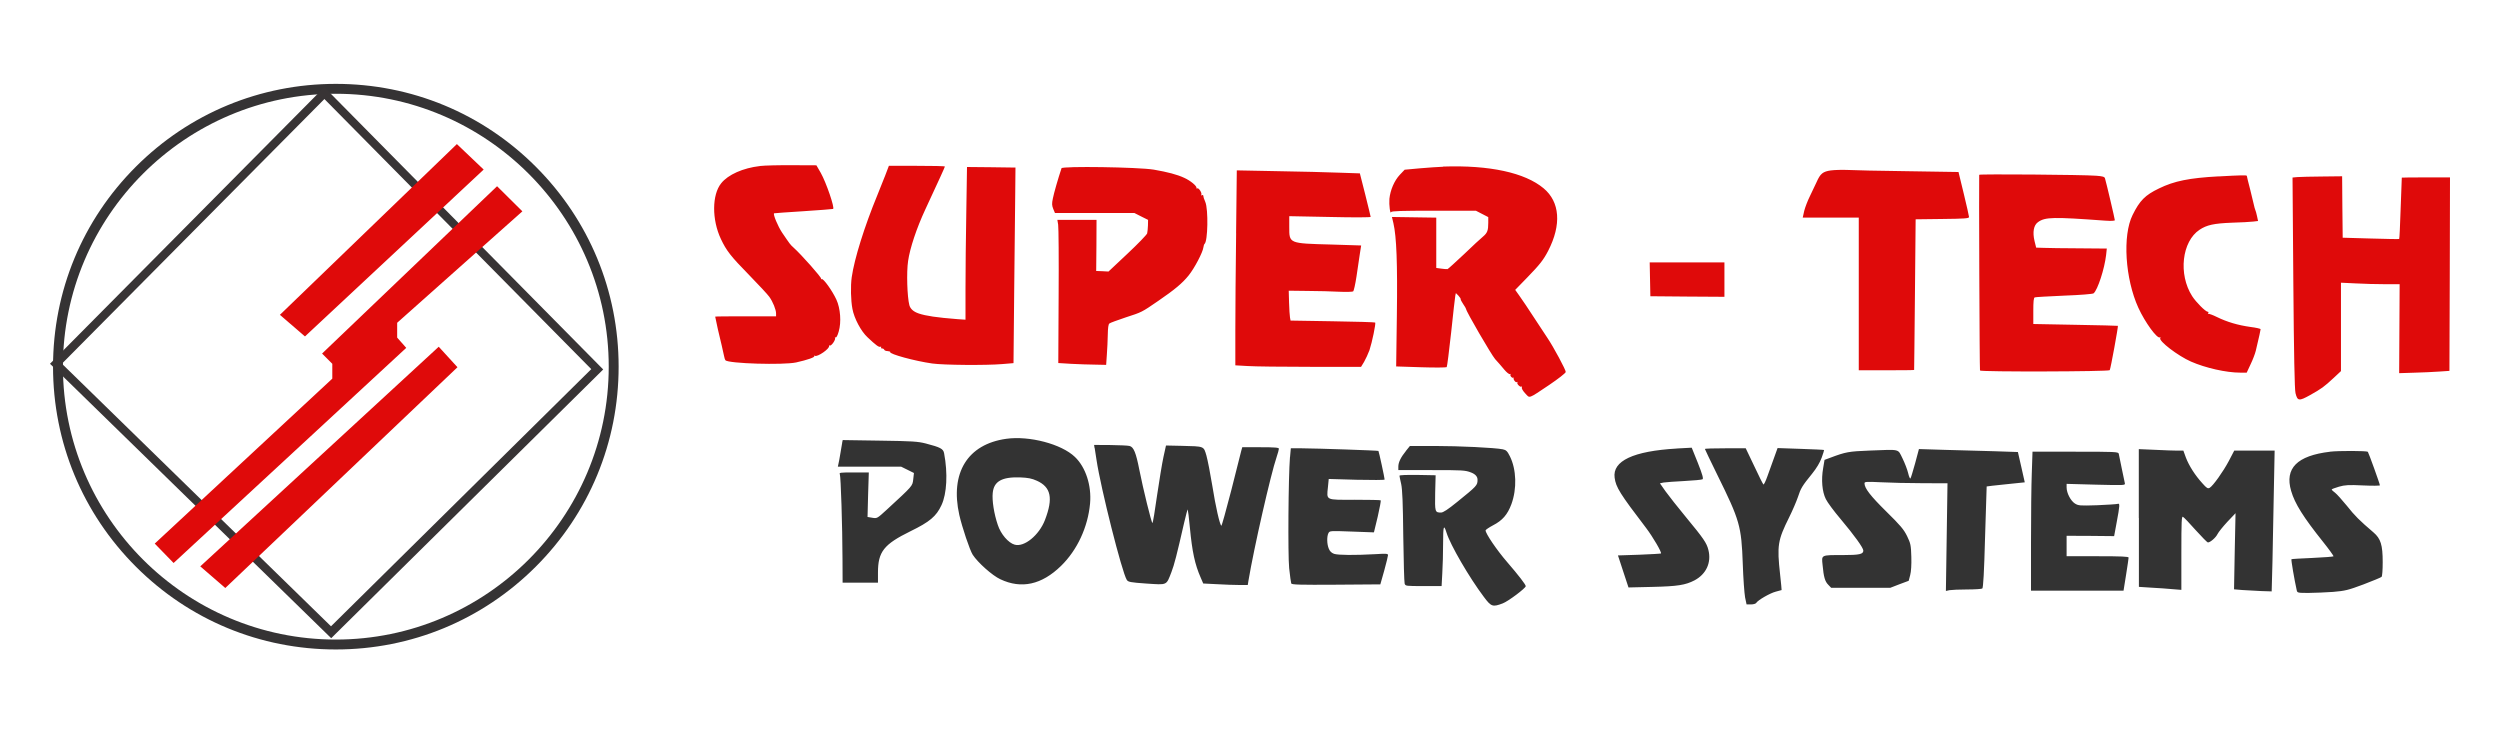 <?xml version="1.0" encoding="UTF-8"?>
<svg id="Layer_2" data-name="Layer 2" xmlns="http://www.w3.org/2000/svg" viewBox="0 0 750 220">
  <defs>
    <style>
      .cls-1 {
        fill: #383435;
      }

      .cls-2 {
        fill: #353334;
      }

      .cls-3, .cls-4 {
        fill: #df0a0a;
      }

      .cls-3, .cls-5 {
        fill-rule: evenodd;
      }

      .cls-6 {
        fill: none;
      }

      .cls-5 {
        fill: #333;
      }
    </style>
  </defs>
  <g id="Layer_1-2" data-name="Layer 1">
    <g id="SUPERTECH_POWER_SYSTEMS_LOGO" data-name="SUPERTECH POWER SYSTEMS LOGO">
      <path id="TEXT" class="cls-5" d="m301.88,131.64c-11.61,1.62-16.91,10.23-14.09,22.84.86,3.75,3.13,10.54,4.03,11.95,1.52,2.34,5.86,6.23,8.27,7.34,6.34,3,12.43,1.65,18.22-4,4.86-4.75,8.06-11.61,8.71-18.74.48-5.34-1.31-10.88-4.55-13.95-4-3.86-13.64-6.41-20.6-5.44Zm9.16,12.57c4.27,1.93,4.96,5.24,2.45,11.78-1.76,4.58-6.23,8.23-9.09,7.41-1.89-.52-4.17-3.17-5.06-5.92-1.14-3.34-1.76-7.34-1.52-9.61.34-3.48,2.76-4.82,8.2-4.65,2.41.1,3.51.31,5.03,1Zm-58.38-11.4c-.07.45-.31,1.89-.55,3.24-.21,1.31-.48,2.76-.59,3.17l-.17.79h19.01l1.89.93,1.93.96-.21,1.89c-.24,2.07-.07,1.86-7.99,9.16-2.82,2.58-2.86,2.62-4.27,2.38l-1.45-.24.17-6.68.21-6.68h-4.48c-4.13,0-4.48.03-4.2.59.28.72.76,15.33.79,25.49l.03,6.99h10.61v-3.03c0-6.27,1.76-8.47,9.75-12.4,5.79-2.82,7.75-4.48,9.3-7.82,1.62-3.44,1.93-9.58.79-15.57-.24-1.34-1.1-1.79-5.48-2.93-2.41-.62-4.1-.72-13.85-.86l-11.09-.17-.17.79Zm75.74,1.58c.07.55.31,2.14.55,3.55,1.27,8.51,7.65,33.79,9.09,36.03.41.62,1,.76,5.92,1.1,6.34.41,5.89.62,7.47-3.44.86-2.24,1.58-5.03,3.82-14.84.52-2.24,1-4.03,1.07-3.93.07.07.38,2.55.65,5.48.69,7.2,1.48,10.95,3.24,14.95l.76,1.76,4.17.21c2.31.14,5.3.24,6.68.24h2.51l.21-1.31c1.62-9.71,6.72-32.07,8.44-37.06.38-1.14.69-2.24.69-2.51,0-.34-1.14-.45-5.51-.45h-5.48l-.31,1.1c-.14.62-1.52,5.96-3,11.88-1.52,5.89-2.86,10.68-2.96,10.57-.48-.28-1.72-5.72-2.72-12.02-.59-3.62-1.38-7.65-1.76-9.02-.86-2.89-.52-2.76-7.51-2.93l-4.62-.1-.76,3.44c-.41,1.89-1.27,7.13-1.93,11.61-.62,4.51-1.24,8.2-1.38,8.2-.28,0-2.82-10.33-3.93-15.98-1-5.1-1.69-6.82-2.93-7.13-.48-.14-3.07-.24-5.75-.28l-4.89-.03.14.93Zm93.41.86c-1.58,1.96-2.31,3.44-2.31,4.75v1.03h9.95c9.33,0,10.09.03,11.88.72q1.93.76,1.93,2.17c0,1.69-.17,1.86-6.13,6.68-2.76,2.24-4.17,3.17-4.82,3.17-1.83,0-1.86-.17-1.76-5.89l.14-5.3-5.44-.1c-3.31-.03-5.41.03-5.41.24,0,.17.24,1.31.52,2.51.34,1.62.52,5.51.62,15.6.1,7.37.28,13.78.41,14.23.24.76.34.76,5.68.76h5.41l.21-3.89c.14-2.1.24-6.17.24-8.99,0-5.2.21-5.79,1.03-3.13,1.14,3.69,6.85,13.5,11.19,19.25,2.2,2.96,2.65,3.1,5.65,1.96,1.62-.59,6.92-4.58,6.92-5.17,0-.48-2.1-3.2-5.61-7.27-3.07-3.55-6.44-8.51-6.44-9.47,0-.17,1-.86,2.24-1.52,2.82-1.45,4.34-3.2,5.51-6.34,1.69-4.62,1.52-10.4-.45-14.36-.79-1.58-1.14-1.89-2.14-2.1-2.34-.48-13.09-1-20.42-1h-7.44l-1.17,1.45Zm81.25-.69c-13.09.76-19.36,3.72-18.67,8.75.38,2.86,1.55,4.75,9.47,15.12,2.03,2.69,4.72,7.3,4.44,7.61-.1.07-3.03.24-6.54.38l-6.37.21,1.58,4.82,1.58,4.79,7.23-.17c7.47-.17,9.85-.55,12.57-1.96,3.51-1.86,5.13-5.34,4.17-9.13-.52-2.1-1.45-3.44-6.72-9.82-2.41-2.93-5.17-6.41-6.13-7.75l-1.69-2.41,1.1-.24c.62-.1,3.41-.31,6.2-.45,2.79-.14,5.24-.38,5.48-.52.31-.21-.03-1.45-1.38-4.86-1-2.55-1.83-4.62-1.86-4.62,0,0-2.03.1-4.48.24Zm-116.07,2.58c-.48,5.99-.65,29.17-.24,33.31.24,2.24.52,4.31.62,4.58.14.38,2.48.45,13.47.38l13.26-.1,1.17-4.13c.62-2.27,1.14-4.37,1.14-4.65,0-.45-.55-.48-3.86-.28-6.13.34-11.09.31-12.33-.1-.76-.28-1.27-.76-1.58-1.55-.59-1.38-.62-3.69-.1-4.68.38-.69.55-.69,7.03-.45l6.61.24,1.14-4.72c.59-2.58,1-4.79.9-4.89-.1-.1-3.58-.17-7.78-.17-8.89.03-8.47.24-8.06-3.79l.24-2.45,8.37.24c4.62.1,8.4.1,8.4-.07,0-.45-1.72-8.44-1.86-8.58-.14-.14-18.46-.76-22.97-.79h-3.31l-.24,2.65Zm124.48-2.45c0,.1,1.69,3.62,3.75,7.82,6.72,13.61,7.2,15.29,7.61,26.59.14,4.34.48,8.89.69,10.09l.45,2.14h1.31c.72,0,1.45-.21,1.58-.45.52-.86,4.2-2.96,5.86-3.38.93-.24,1.69-.45,1.76-.48.03-.03-.17-2.14-.45-4.68-.96-8.71-.72-10.23,2.72-17.15,1-2,2.17-4.75,2.62-6.06.86-2.65,1.27-3.34,4.27-7.03,1.31-1.62,2.34-3.34,2.86-4.79.45-1.21.76-2.27.72-2.31-.07-.07-3.24-.21-7.03-.34l-6.92-.24-1.03,2.86c-.59,1.58-1.48,4.1-2,5.55-.52,1.48-1.07,2.62-1.21,2.51-.14-.07-1.38-2.55-2.76-5.51l-2.55-5.34h-6.13c-3.38,0-6.13.07-6.13.21Zm49.43.48c-6.23.24-7.2.41-11.78,2.14l-1.76.65-.41,2.45c-.62,3.55-.31,7.06.79,9.3.48,1,2.48,3.69,4.41,5.96,4.17,4.96,6.85,8.68,6.85,9.51,0,1.07-1.17,1.34-6.1,1.34-6.68,0-6.44-.1-6.13,2.93.34,3.69.72,4.99,1.72,5.99l.86.9h17.74l2.76-1.07,2.76-1.03.45-1.72c.28-1.03.41-3.1.34-5.48-.1-3.48-.21-4-1.27-6.2-1-2.03-1.96-3.17-6.27-7.41-4.72-4.65-6.51-6.96-6.51-8.44,0-.48.55-.52,4.93-.31,2.69.14,8.3.28,12.43.28l7.54.03-.24,16.15-.24,16.15,1.1-.24c.59-.1,2.96-.21,5.27-.21s4.34-.14,4.55-.28c.28-.17.55-4.89.83-15.4.24-8.34.48-15.19.48-15.22.03-.03,2.62-.34,5.75-.65,3.1-.31,5.65-.59,5.68-.59,0-.03-.45-2.1-1.03-4.58l-1.03-4.51-7.1-.24c-3.89-.1-10.54-.31-14.84-.41l-7.75-.24-1.14,4.27c-.65,2.34-1.27,4.41-1.41,4.55-.14.14-.45-.59-.69-1.62s-1-3-1.69-4.41c-1.48-2.93-.48-2.69-9.85-2.34Zm80.77,20.22v20.67l3.72.24c2.03.1,4.89.31,6.37.45l2.65.21v-11.09c0-9.54.07-11.06.48-10.82.28.14,2,1.93,3.82,4,1.83,2.03,3.48,3.69,3.65,3.69.72,0,2.38-1.45,2.89-2.51.31-.62,1.65-2.27,2.96-3.69l2.45-2.58-.24,11.44-.21,11.4,2.51.21c1.38.1,3.93.24,5.65.31l3.13.1.24-8.96c.1-4.96.31-14.47.41-21.15l.24-12.12h-12.12l-1.62,3.1c-1.72,3.24-4.72,7.44-5.75,8.06-.55.31-.9.1-2.17-1.34-2.24-2.45-4.03-5.3-4.96-7.72l-.76-2.1h-1.79c-.96,0-3.96-.1-6.65-.24l-4.93-.21v20.67Zm57.35-19.87c-9.89,1.17-13.67,4.96-11.68,11.75,1.1,3.82,3.69,7.92,9.58,15.29,1.79,2.24,3.2,4.2,3.13,4.34-.1.1-2.93.34-6.27.48-3.38.14-6.23.31-6.34.38-.17.1.9,6.3,1.58,9.33.17.76.34.79,3.55.79,1.83,0,5.13-.17,7.37-.31,3.62-.31,4.48-.52,9.09-2.24,2.79-1.07,5.24-2.07,5.44-2.27.21-.21.34-2.1.34-4.41,0-5.17-.59-7.06-2.76-8.92-4.24-3.62-5.61-4.99-7.96-7.96-1.41-1.72-3-3.51-3.55-3.93-.59-.41-1.03-.86-1.03-1,0-.1.96-.48,2.17-.83,1.79-.52,2.93-.59,7.23-.38,2.79.14,5.06.1,5.06-.03,0-.41-3.41-9.85-3.62-10.06-.34-.31-8.78-.34-11.37-.03Zm-89.48,6.27c-.14,3.41-.24,12.81-.24,20.84v14.57h27.76l.76-4.75c.41-2.58.76-4.93.76-5.17,0-.31-2.1-.41-9.3-.41h-9.3v-6.13l7.13.03,7.13.07.76-4.13c.96-5.1,1-5.82.31-5.55-.31.1-3.07.28-6.13.41-5.27.17-5.65.14-6.72-.52-1.27-.83-2.45-3.1-2.48-4.75v-1.14l8.82.24c8.58.21,8.82.21,8.65-.45-.1-.34-.52-2.38-.93-4.44-.41-2.1-.83-4.06-.9-4.41-.17-.55-1.1-.59-13.02-.59h-12.85l-.21,6.27Z"/>
      <path id="TEXT-2" data-name="TEXT" class="cls-3" d="m228,49.81c-5.1.59-9.58,2.58-11.64,5.17-2.79,3.44-2.82,10.92-.1,16.7,1.65,3.51,2.93,5.17,8.47,10.82,2.86,2.93,5.61,5.89,6.06,6.54,1.07,1.48,2.03,3.86,2.03,4.99v.86h-9.13c-5.03,0-9.13.03-9.13.1,0,.28,1.48,6.89,1.96,8.68.28,1.14.59,2.51.69,3.1.1.55.28,1.14.41,1.31.96,1,17.36,1.48,21.22.65,3.41-.76,5.65-1.55,5.44-1.89-.1-.21-.03-.24.17-.1.76.45,4.51-2.14,4.27-2.96-.03-.17.03-.24.21-.14.45.28,1.86-1.79,1.58-2.27-.14-.24-.1-.28.14-.14.24.14.59-.48.96-1.76.83-2.79.52-6.96-.69-9.58-1.21-2.65-3.93-6.44-4.41-6.17-.21.14-.28.1-.17-.1.21-.31-5.89-7.2-8.3-9.37-.96-.86-1.03-.96-3.44-4.51-1.24-1.89-2.72-5.41-2.38-5.75.07-.03,4-.34,8.71-.62,4.72-.31,8.75-.62,8.99-.69.59-.21-2.07-7.96-3.69-10.82l-1.31-2.27-7.16-.03c-3.96-.03-8.37.07-9.78.24Zm37.37,3.31c-.72,1.86-1.69,4.31-2.17,5.44-3.86,9.37-6.89,19.05-7.68,24.59-.38,2.65-.28,6.99.21,9.51.52,2.86,2.58,6.72,4.51,8.51,2.55,2.41,3.41,3.03,3.86,2.86.24-.07.34,0,.24.17-.1.21,0,.34.31.34.28,0,.55.17.62.38.07.21.52.41,1.03.41.48.03.83.17.76.28-.34.59,7.34,2.69,12.61,3.44,3.38.48,16.15.59,21.04.17l3.34-.28.21-21.91c.14-12.09.28-25.28.31-29.35l.07-7.41-7.27-.1-7.27-.07-.21,13.47c-.14,7.44-.24,17.74-.24,22.94v9.4l-2.48-.17c-6.1-.48-9.37-.96-11.54-1.69q-2.34-.79-2.82-2.48c-.65-2.45-.9-9.92-.38-13.3.55-3.82,2.55-9.85,5.17-15.46,4.2-9.02,5.86-12.68,5.86-12.85,0-.14-3.79-.21-8.4-.21h-8.4l-1.27,3.34Zm167.57-3.1c-1.41.03-4.58.28-7.06.48l-4.48.41-1.45,1.52c-1.65,1.76-2.86,4.58-3.13,7.23-.14,1.79.24,4.79.52,3.96.14-.31,3-.41,12.78-.41h12.64l1.86.96,1.86.96v1.72c0,2.31-.28,3.03-1.58,4.13-.62.48-3.17,2.86-5.68,5.27-2.55,2.38-4.75,4.41-4.96,4.48-.17.03-1,0-1.86-.14l-1.52-.21v-15.09l-6.65-.1-6.65-.1.45,1.89c.93,4.06,1.24,11.99,1.03,27.59l-.21,15.36,7.44.24c4.1.14,7.54.1,7.72-.03.14-.14.72-4.86,1.34-10.44.59-5.58,1.14-10.54,1.24-10.99l.17-.79.79.79c.41.45.72.93.65,1.03-.03.14.28.79.76,1.48s.86,1.34.86,1.48c0,.69,7.58,13.71,8.71,15.02.79.86,2.03,2.27,2.76,3.17.72.86,1.48,1.45,1.69,1.34.21-.14.28-.1.17.1-.24.41.55,1.24.9.96.14-.1.17-.07.07.03-.28.41.55,1.55.93,1.31.21-.14.28-.1.17.1-.28.45.93,1.58,1.27,1.24.14-.14.17-.03.07.24-.14.31.31,1.07,1.03,1.83,1.41,1.48.72,1.76,7.2-2.58,2.65-1.79,4.86-3.51,4.93-3.86.1-.52-3.72-7.61-5.48-10.2-.31-.48-2.07-3.1-3.86-5.86-1.79-2.76-3.82-5.79-4.55-6.79l-1.27-1.79,3.62-3.72c3.75-3.86,4.86-5.27,6.27-7.99,4.03-7.82,3.55-14.67-1.38-18.77-5.61-4.68-16.19-6.99-30.14-6.51Zm-114.49.48c-1.03,3.07-2.27,7.41-2.58,8.99-.34,1.58-.31,2.14.1,3.17l.52,1.24h23.83l2.03,1.03,2.07,1.03-.03,1.65c-.03.9-.14,1.96-.24,2.41-.14.41-2.79,3.17-5.92,6.1l-5.68,5.34-1.83-.1-1.86-.07.07-7.68.03-7.65h-11.75l.24,1.45c.14.83.21,10.47.14,21.49l-.1,20.01,3.89.24c2.17.1,5.41.24,7.2.24l3.27.07.21-3.07c.14-1.69.24-4.41.28-6.03.03-1.93.17-3.1.48-3.31.21-.21,2.45-1,4.89-1.83,4.86-1.58,4.72-1.48,9.78-4.96,4.93-3.38,7.2-5.27,9.09-7.61,1.76-2.17,4.27-6.96,4.44-8.44.07-.48.21-.93.34-1.03,1-.76,1.17-10.33.24-12.57-.48-1.14-.55-1.38-.62-1.93,0-.17-.21-.24-.45-.1-.24.14-.28.1-.14-.14.31-.48-.79-2.2-1.21-1.93-.17.1-.28.03-.24-.14.17-.55-1.83-2.2-3.69-3.03-2.17-1-4.93-1.72-9.13-2.45-4.62-.76-27.49-1.1-27.69-.41Zm52.39,19.49c-.14,10.37-.24,23.52-.24,29.24v10.37l3.69.21c2,.14,10.51.24,18.84.24h15.19l.9-1.48c.48-.83,1.21-2.41,1.62-3.51.79-2.38,1.96-8.03,1.72-8.3-.1-.1-5.86-.28-12.78-.38l-12.61-.21-.17-.9c-.1-.48-.21-2.51-.28-4.48l-.1-3.58,5.68.07c3.13,0,7.41.14,9.47.24,2.1.1,3.96.03,4.17-.1.21-.14.65-2.14,1-4.41s.79-5.3,1-6.75l.41-2.62-8.89-.28c-12.85-.34-12.68-.28-12.68-5.24v-3.27l12.23.24c7.13.17,12.23.14,12.19-.03,0-.17-.76-3.17-1.62-6.68l-1.62-6.37-6.2-.21c-3.41-.14-11.71-.34-18.46-.45l-12.26-.24-.21,18.87Zm178.42-18.87c-2.38.34-3.17.96-4.27,3.48-.48,1.03-1.38,2.96-2.03,4.27-.65,1.31-1.41,3.27-1.69,4.37l-.45,2.03h16.81v45.81h8.27c4.55,0,8.3-.03,8.34-.1,0-.03.14-10.23.24-22.63l.21-22.56,8.03-.1c6.72-.07,7.99-.17,7.99-.59,0-.28-.72-3.41-1.58-6.99l-1.58-6.51-15.19-.24c-8.37-.1-16.53-.28-18.15-.38-1.62-.07-3.82,0-4.93.14Zm44.5,1.34c-.1,1.41.1,58.48.24,58.69.28.45,38.65.34,38.92-.1.28-.45,2.58-13.12,2.45-13.3-.07-.03-5.79-.21-12.74-.31l-12.64-.24v-3.93c0-2.82.1-3.96.45-4.06.21-.1,4.2-.31,8.82-.52,4.72-.17,8.58-.48,8.82-.69,1.21-1,3.27-7.34,3.75-11.47l.21-1.96-8.34-.07c-4.62-.03-9.37-.07-10.61-.14l-2.24-.07-.48-1.93c-.65-2.72-.28-4.79,1.03-5.72,2.14-1.55,4.58-1.58,20.05-.45,1.96.14,3,.07,3-.14,0-.34-2.55-11.23-2.96-12.57-.14-.45-.72-.62-2.65-.76-3.93-.31-35.03-.55-35.06-.28Zm71.78.45c-8.75.48-13.26,1.38-17.84,3.62-4.17,2-5.79,3.65-7.92,7.96-3.07,6.17-2.24,19.12,1.72,27.83,2,4.37,5.65,9.4,6.48,8.89.21-.14.24-.03.1.21-.55.86,5.3,5.34,9.23,7.06,4.31,1.89,10.54,3.31,14.74,3.31h1.96l1.17-2.51c.65-1.34,1.34-3.17,1.55-4.03,1.03-4.37,1.45-6.2,1.45-6.48,0-.17-1.38-.48-3.07-.69-3.72-.52-6.99-1.48-10.09-3-1.24-.62-2.41-1.03-2.55-.93-.14.14-.14.03,0-.21.14-.21.07-.41-.14-.41-.65,0-3.51-2.86-4.68-4.68-4.2-6.54-3.1-16.43,2.24-19.94,2.14-1.41,4.24-1.89,9.64-2.1,2.76-.07,5.68-.24,6.44-.34l1.45-.17-.31-1.45c-.17-.79-.41-1.69-.55-1.96-.1-.28-.28-.83-.34-1.21-.07-.38-.59-2.51-1.14-4.72-.59-2.2-1.03-4.1-1.03-4.2,0-.24-1.76-.21-8.51.17Zm23.7.21l-1.48.14.24,31.58c.17,21.35.38,32.07.65,33.1.59,2.38,1.03,2.45,4.37.59,3.44-1.93,4.17-2.45,7.1-5.17l2.17-2.03v-26.52l4.41.21c2.41.14,6.37.24,8.78.24h4.41l-.07,13.33-.07,13.36,4.44-.14c2.45-.07,5.86-.21,7.54-.34l3.1-.21.1-29.04.07-29h-7.23c-3.96,0-7.23.03-7.23.07,0,.07-.17,4.2-.34,9.2-.17,4.96-.34,9.13-.45,9.2-.07.07-3.89,0-8.54-.14l-8.4-.24-.1-9.23-.07-9.2-5.96.07c-3.24.03-6.61.1-7.44.17Zm-194.23,30.65l.1,5.1,11.13.1,11.09.07v-10.33h-22.42l.1,5.06Z"/>
      <g id="ICON">
        <path id="CIRCLE" class="cls-2" d="m100.75,194.84c-22.66,0-43.97-8.82-59.99-24.85-16.02-16.02-24.85-37.33-24.85-59.99s8.82-43.97,24.85-59.99c16.02-16.02,37.33-24.85,59.99-24.85s43.97,8.82,59.99,24.85,24.85,37.33,24.85,59.99-8.82,43.97-24.85,59.99-37.33,24.85-59.99,24.85Zm0-166.71c-45.14,0-81.87,36.73-81.87,81.87s36.73,81.87,81.87,81.87,81.87-36.73,81.87-81.87S145.89,28.13,100.75,28.13Z"/>
        <path id="SQUARE" class="cls-1" d="m180.96,110.84l-81.6,80.62L15,109.13,97.29,26.15l83.67,84.69ZM97.32,29.71L18.57,109.11l80.73,78.78,78.08-77.15L97.32,29.71Z"/>
        <path id="S_RED_" data-name="S (RED)" class="cls-4" d="m137.07,43.23l8.03,7.64-53.61,50.06-7.52-6.48,53.09-51.22Zm-40.45,62.83l3.07,3.08v4.45l-53.27,49.49,5.66,5.82,69.79-64.54-2.72-3.08v-4.45s37.56-33.43,37.56-33.43l-7.59-7.53-52.5,50.2Zm-36.54,63.85l7.51,6.49,69.65-66.23-5.62-6.15-71.54,65.89Z"/>
      </g>
    </g>
    <rect class="cls-6" width="750" height="220"/>
  </g>
</svg>